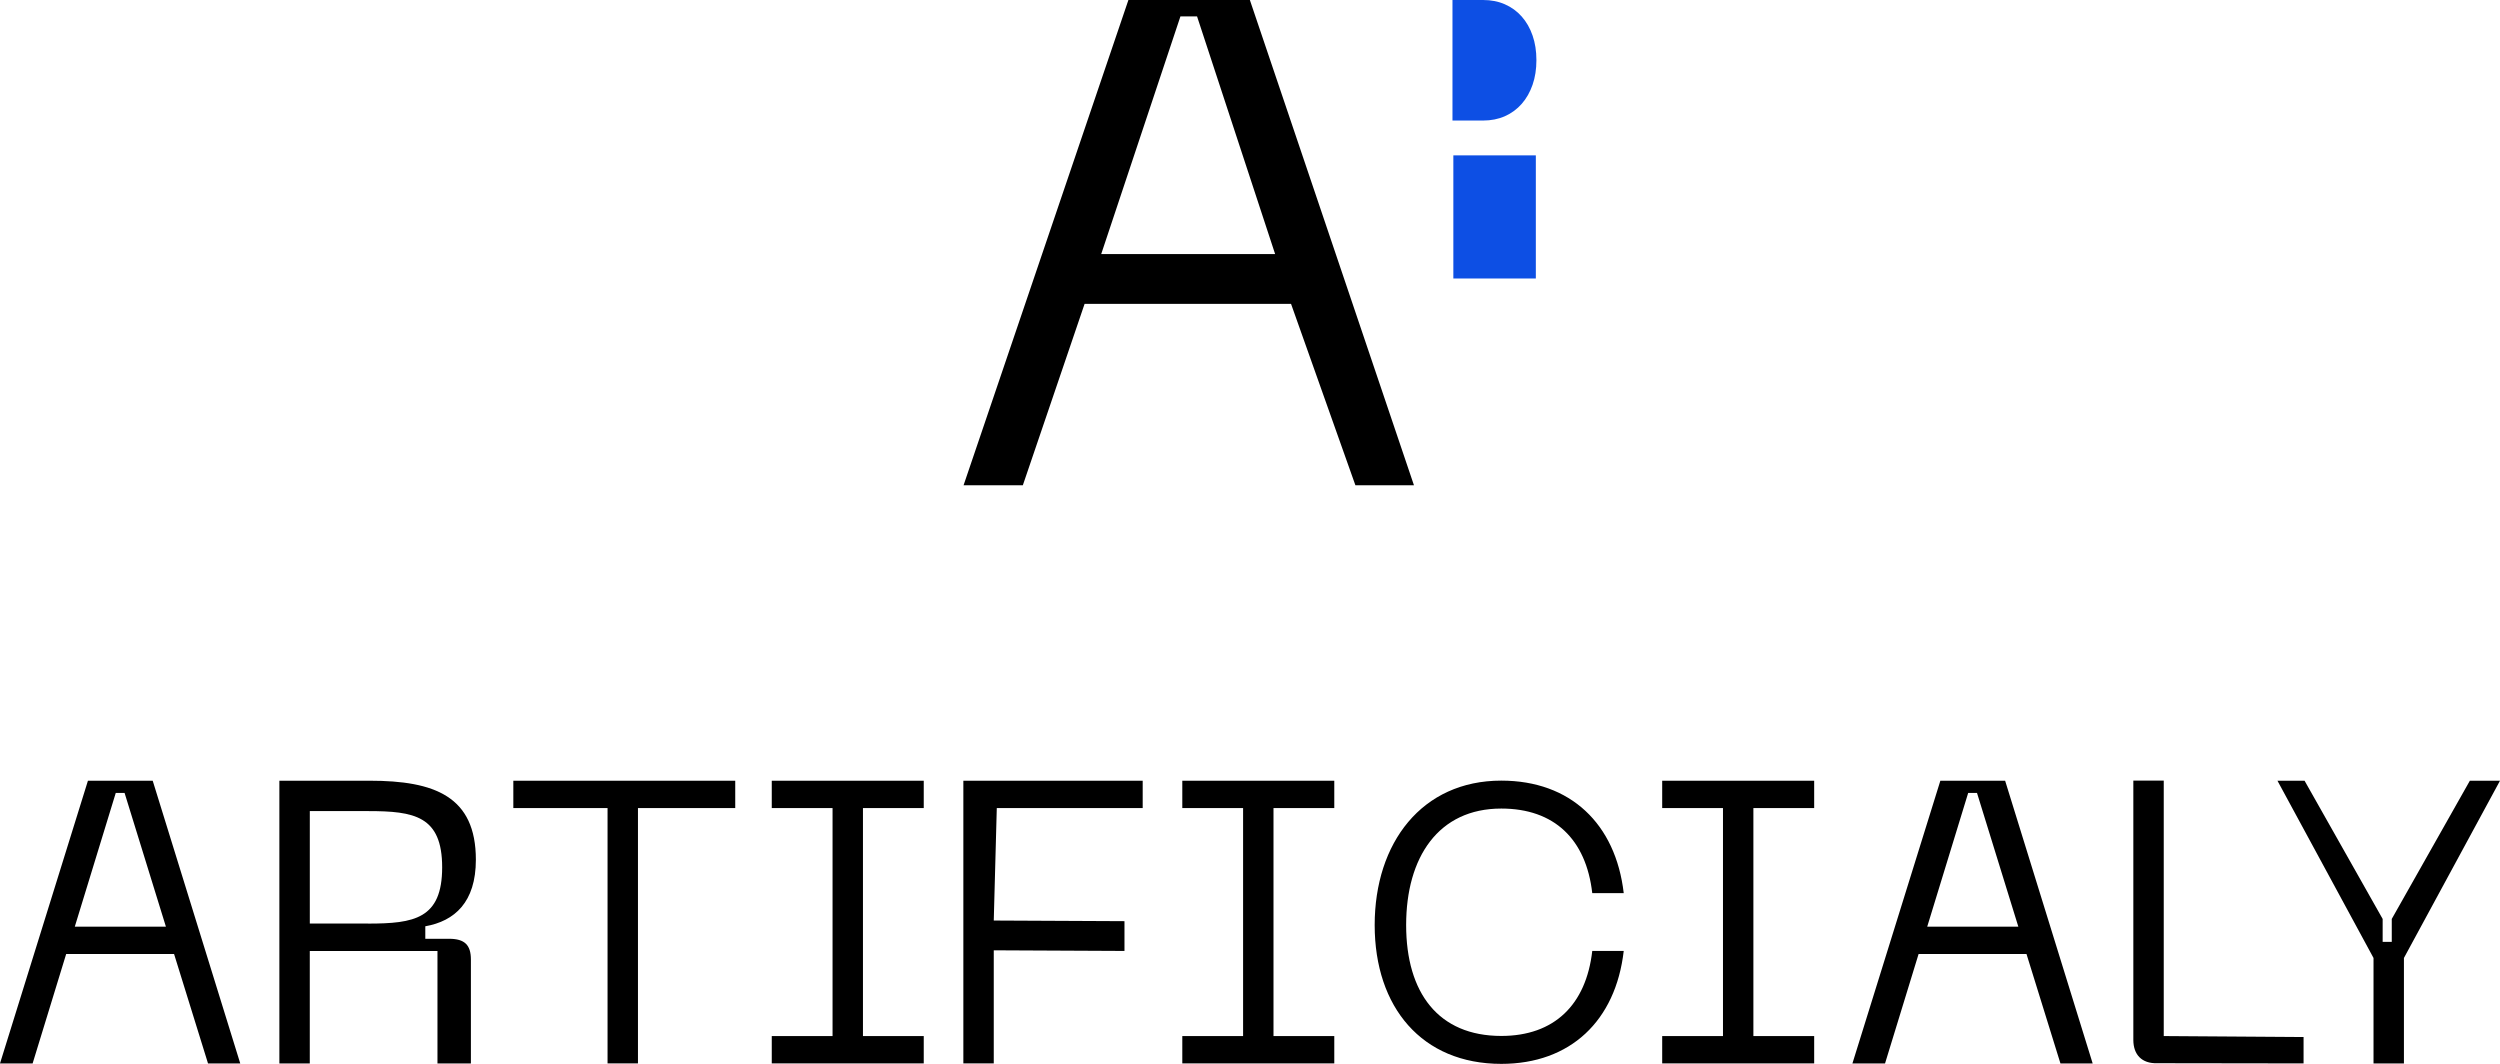 <?xml version="1.0" encoding="UTF-8"?>
<svg id="Layer_2" data-name="Layer 2" xmlns="http://www.w3.org/2000/svg" viewBox="0 0 826.23 351.6">
  <defs>
    <style>
      .cls-1, .cls-2 {
        stroke-width: 0px;
      }

      .cls-2 {
        fill: #0d4fe4;
      }
    </style>
  </defs>
  <g id="Layer_2-2" data-name="Layer 2">
    <g>
      <g>
        <path class="cls-1" d="M426.68,100.43h-68.23l-20.41,59.95h-19.59L372.93,0h40.14l54.23,160.38h-19.35l-21.27-59.95h0ZM421.42,83.97l-25.8-78.54h-5.5l-26.18,78.54h57.48,0Z"/>
        <path class="cls-2" d="M480.32,92.04v-40.69h27.26v40.69h-27.26Z"/>
        <path class="cls-2" d="M480.03,39.83V0h10.11c2.65,0,5.05.47,7.21,1.42,2.16.95,4.02,2.29,5.56,4.04,1.55,1.75,2.75,3.84,3.59,6.28.85,2.44,1.27,5.15,1.27,8.14s-.42,5.7-1.27,8.14c-.85,2.44-2.04,4.54-3.59,6.31-1.55,1.76-3.4,3.12-5.56,4.08-2.16.95-4.56,1.43-7.21,1.43h-10.11Z"/>
      </g>
      <g>
        <path class="cls-1" d="M57.54,315.29H21.87l-11.09,36.17H0l29.06-93.43h21.41l28.93,93.43h-10.65l-11.22-36.17h.01ZM54.83,306.25l-13.66-44.2h-2.91l-13.54,44.2h30.11Z"/>
        <path class="cls-1" d="M92.34,258.02h29.85c21.43,0,35.08,5.17,35.08,26.11,0,14.05-7.02,20.28-16.71,22v4.13h7.88c5.14,0,7.19,2.07,7.19,6.87v34.33h-11.05v-37.17h-42.2v37.17h-10.05v-93.43h0ZM121.66,305.24c15.21,0,24.47-1.58,24.47-18.59s-9.25-18.59-24.47-18.59h-19.27v37.17h19.27Z"/>
        <path class="cls-1" d="M242.99,267.06h-32.15v84.39h-10.05v-84.39h-31.14v-9.04h73.34v9.04h0Z"/>
        <path class="cls-1" d="M285.2,267.07v75.34h20.09v9.04h-50.23v-9.04h20.09v-75.34h-20.09v-9.04h50.23v9.04h-20.09Z"/>
        <path class="cls-1" d="M318.38,258.02h59.27v9.04h-48.22l-1,37.17,43.2.21v9.84l-43.2-.21v37.38h-10.05v-93.43Z"/>
        <path class="cls-1" d="M420.88,267.07v75.34h20.09v9.04h-50.23v-9.04h20.09v-75.34h-20.09v-9.04h50.23v9.04h-20.09Z"/>
        <path class="cls-1" d="M496.17,257.99c22.83,0,37.79,14.24,40.46,37.18h-10.4c-2.03-17.8-12.56-27.95-30.06-27.95-20.8,0-31.45,16.09-31.45,38.5s10.65,36.65,31.45,36.65c17.5,0,28.03-10.29,30.06-28.09h10.4c-2.66,23.08-17.63,37.32-40.46,37.32-26.25,0-41.85-18.71-41.85-45.88s15.6-47.73,41.85-47.73h0Z"/>
        <path class="cls-1" d="M579.48,267.07v75.34h20.09v9.04h-50.23v-9.04h20.09v-75.34h-20.09v-9.04h50.23v9.04h-20.09Z"/>
        <path class="cls-1" d="M669.75,315.29h-35.67l-11.09,36.17h-10.78l29.06-93.43h21.41l28.93,93.43h-10.65l-11.22-36.17h.01ZM667.04,306.25l-13.66-44.2h-2.91l-13.54,44.2h30.11,0Z"/>
        <path class="cls-1" d="M705.05,343.69v-85.71h10.05v84.43l46.21.32v8.72l-48.46-.07c-4.99.13-7.8-2.82-7.8-7.69Z"/>
        <path class="cls-1" d="M826.23,258.02l-31.75,58.58v34.86h-10.05v-34.86l-31.75-58.58h8.96l25.81,45.68v7.57h3.01v-7.57l25.81-45.68h9.96,0Z"/>
      </g>
    </g>
  </g>
</svg>